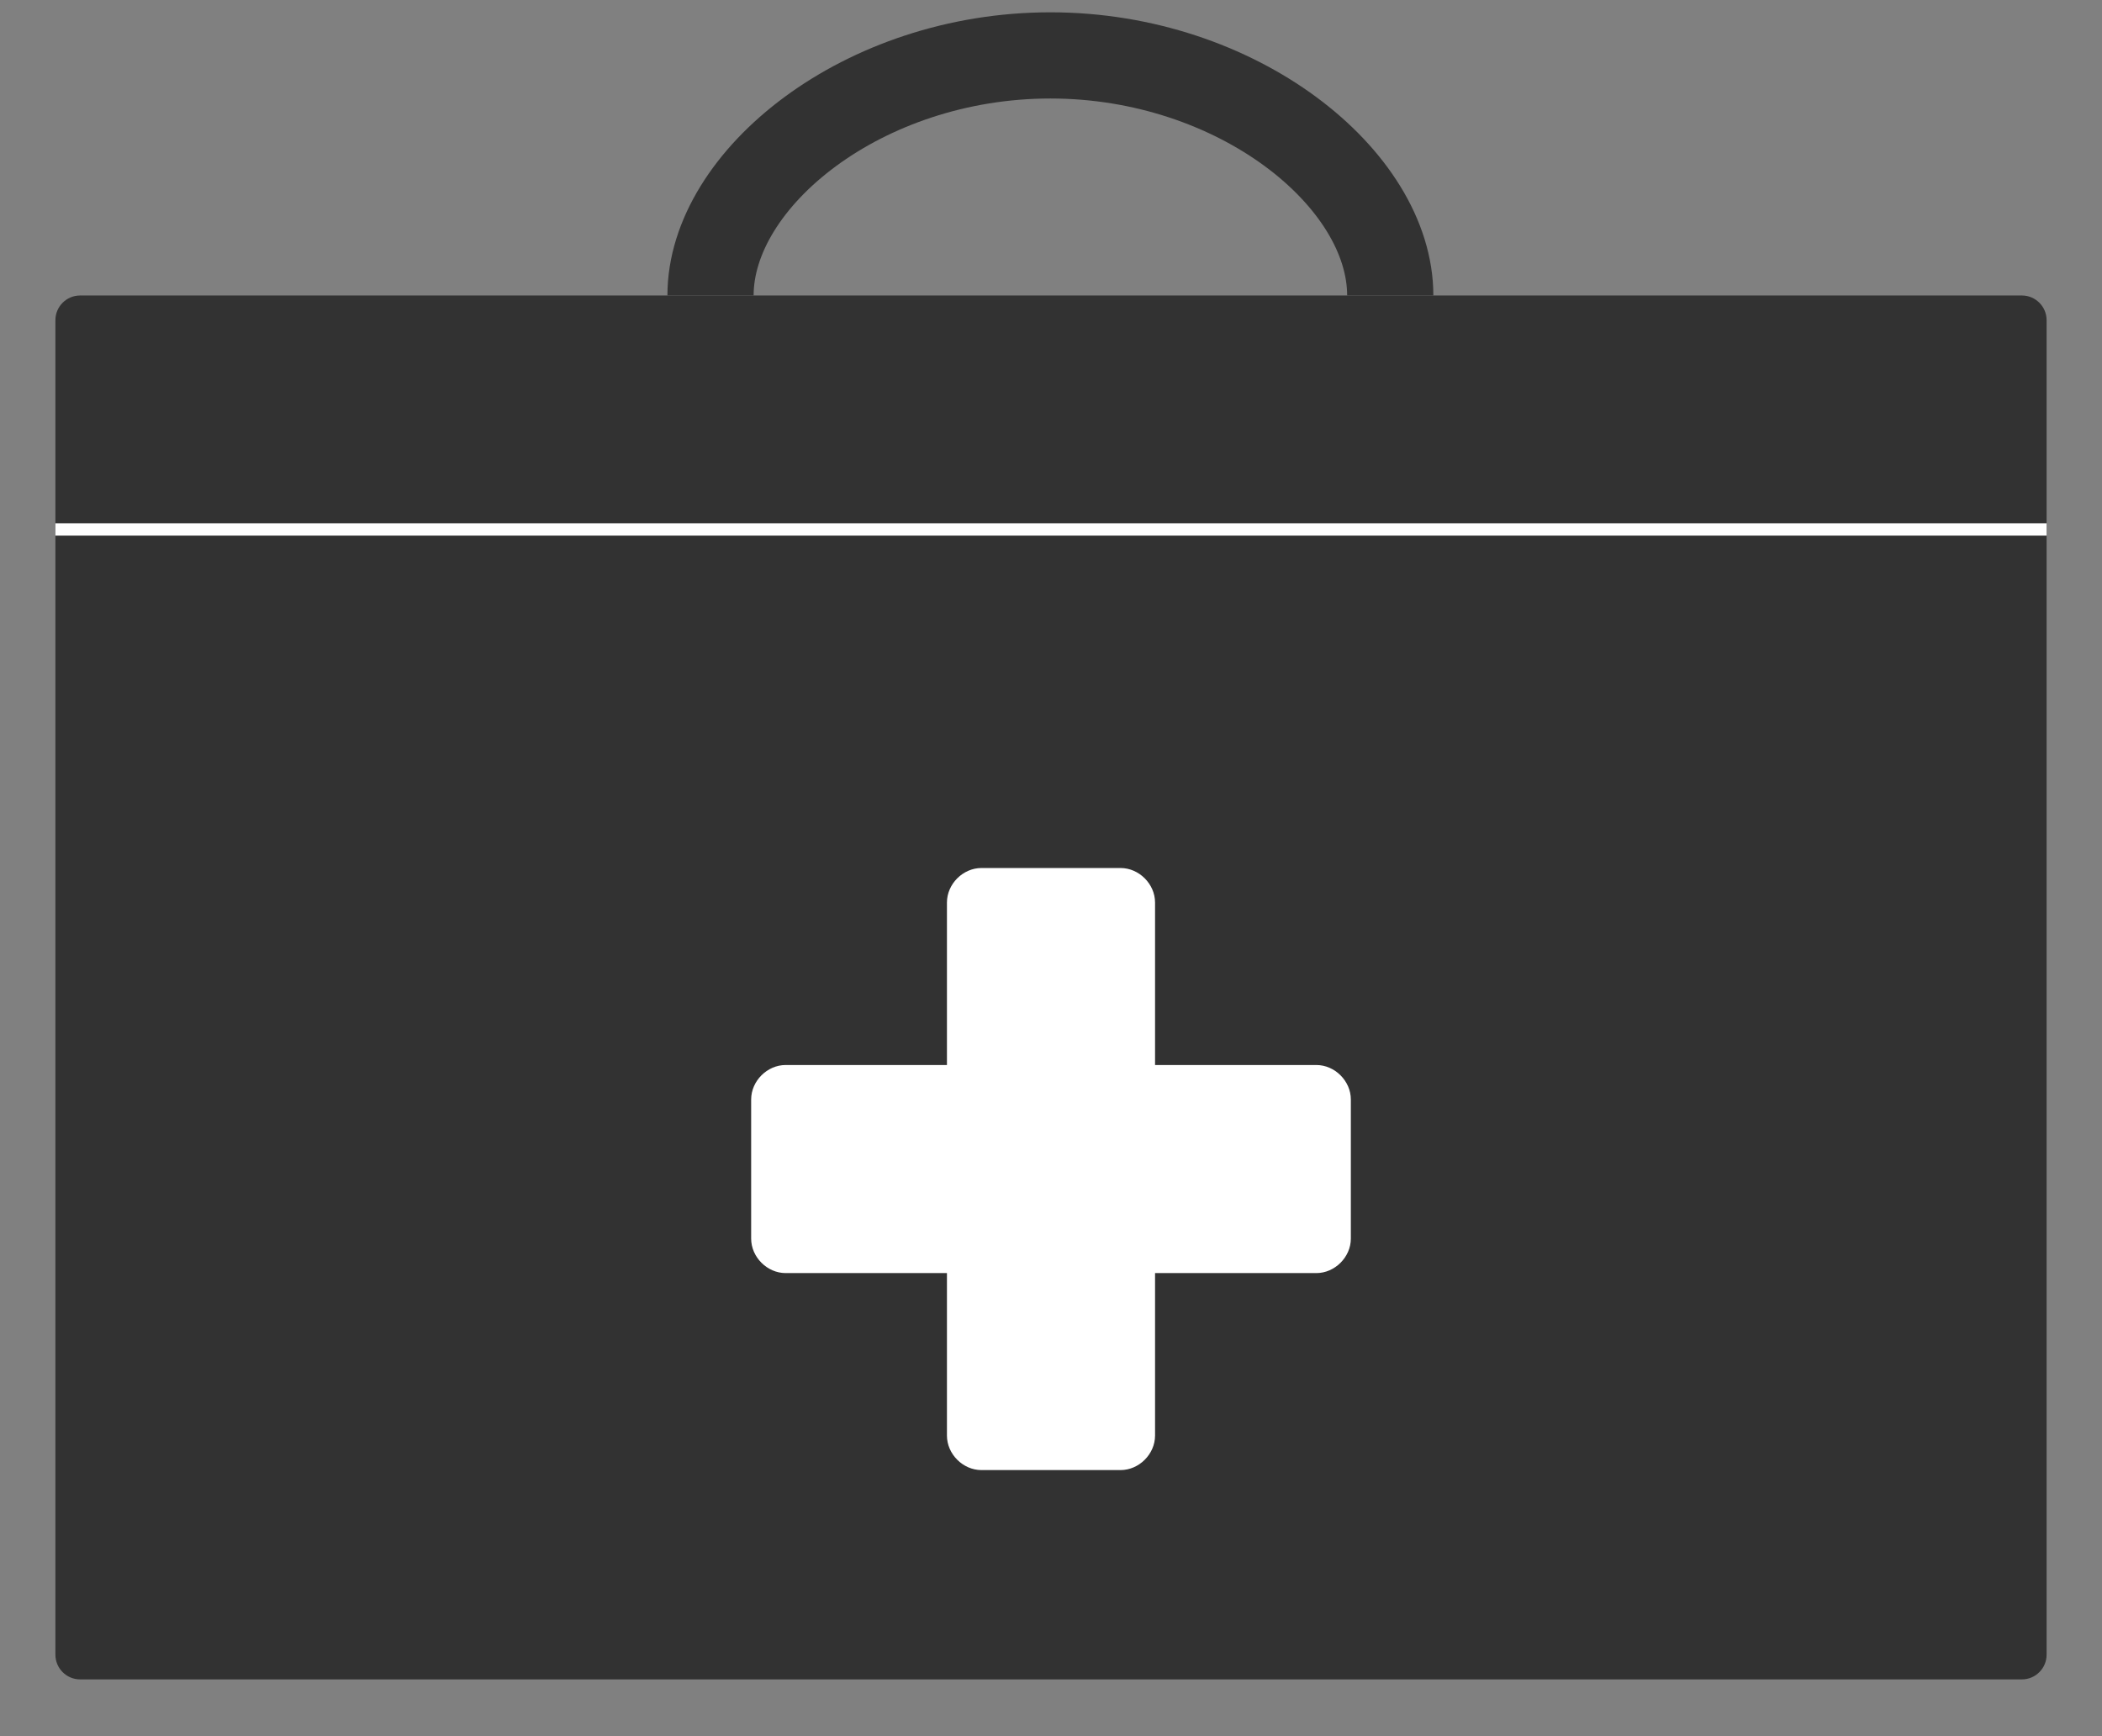 <?xml version="1.0" encoding="utf-8"?>
<!-- Generator: Adobe Illustrator 27.1.0, SVG Export Plug-In . SVG Version: 6.00 Build 0)  -->
<svg version="1.1" id="Layer_2_00000142867214202239488860000011863606355952542593_"
	 xmlns="http://www.w3.org/2000/svg" xmlns:xlink="http://www.w3.org/1999/xlink" x="0px" y="0px" viewBox="0 0 170.7 141"
	 style="enable-background:new 0 0 170.7 141;" xml:space="preserve">
<rect x="0" y="0" width="170.7" height="141" fill="#808080" stroke="none"/>
<style type="text/css">
	.st0{fill:#323232;}
	.st1{fill:none;stroke:#323232;stroke-width:7;stroke-miterlimit:10;}
	.st2{fill:#FFFFFF;}
	.st3{fill:none;stroke:#FFFFFF;stroke-width:1;stroke-miterlimit:10;}
</style>
<g id="Layer_1-2">
	<g>
		<path class="st0" d="M6.5,24h157.7c1.1,0,2,0.9,2,2v108.4c0,1.1-0.9,2-2,2H6.5c-1.1,0-2-0.9-2-2V26C4.5,24.9,5.4,24,6.5,24z"/>
		<path class="st1" d="M57.7,24c0-9.5,12.4-19.5,27.6-19.5s27.6,10,27.6,19.5"/>
		<path class="st2" d="M106.9,86.5H93.8V73.3c0-1.5-1.3-2.8-2.8-2.8H79.7c-1.5,0-2.8,1.3-2.8,2.8v13.2H63.8c-1.5,0-2.8,1.3-2.8,2.8
			v11.3c0,1.5,1.3,2.8,2.8,2.8h13.1v13.2c0,1.5,1.3,2.8,2.8,2.8H91c1.5,0,2.8-1.3,2.8-2.8v-13.2h13.1c1.5,0,2.8-1.3,2.8-2.8V89.3
			C109.7,87.8,108.4,86.5,106.9,86.5z"/>
	</g>
</g>
<line class="st3" x1="4.5" y1="43" x2="166.2" y2="43"/>
</svg>
